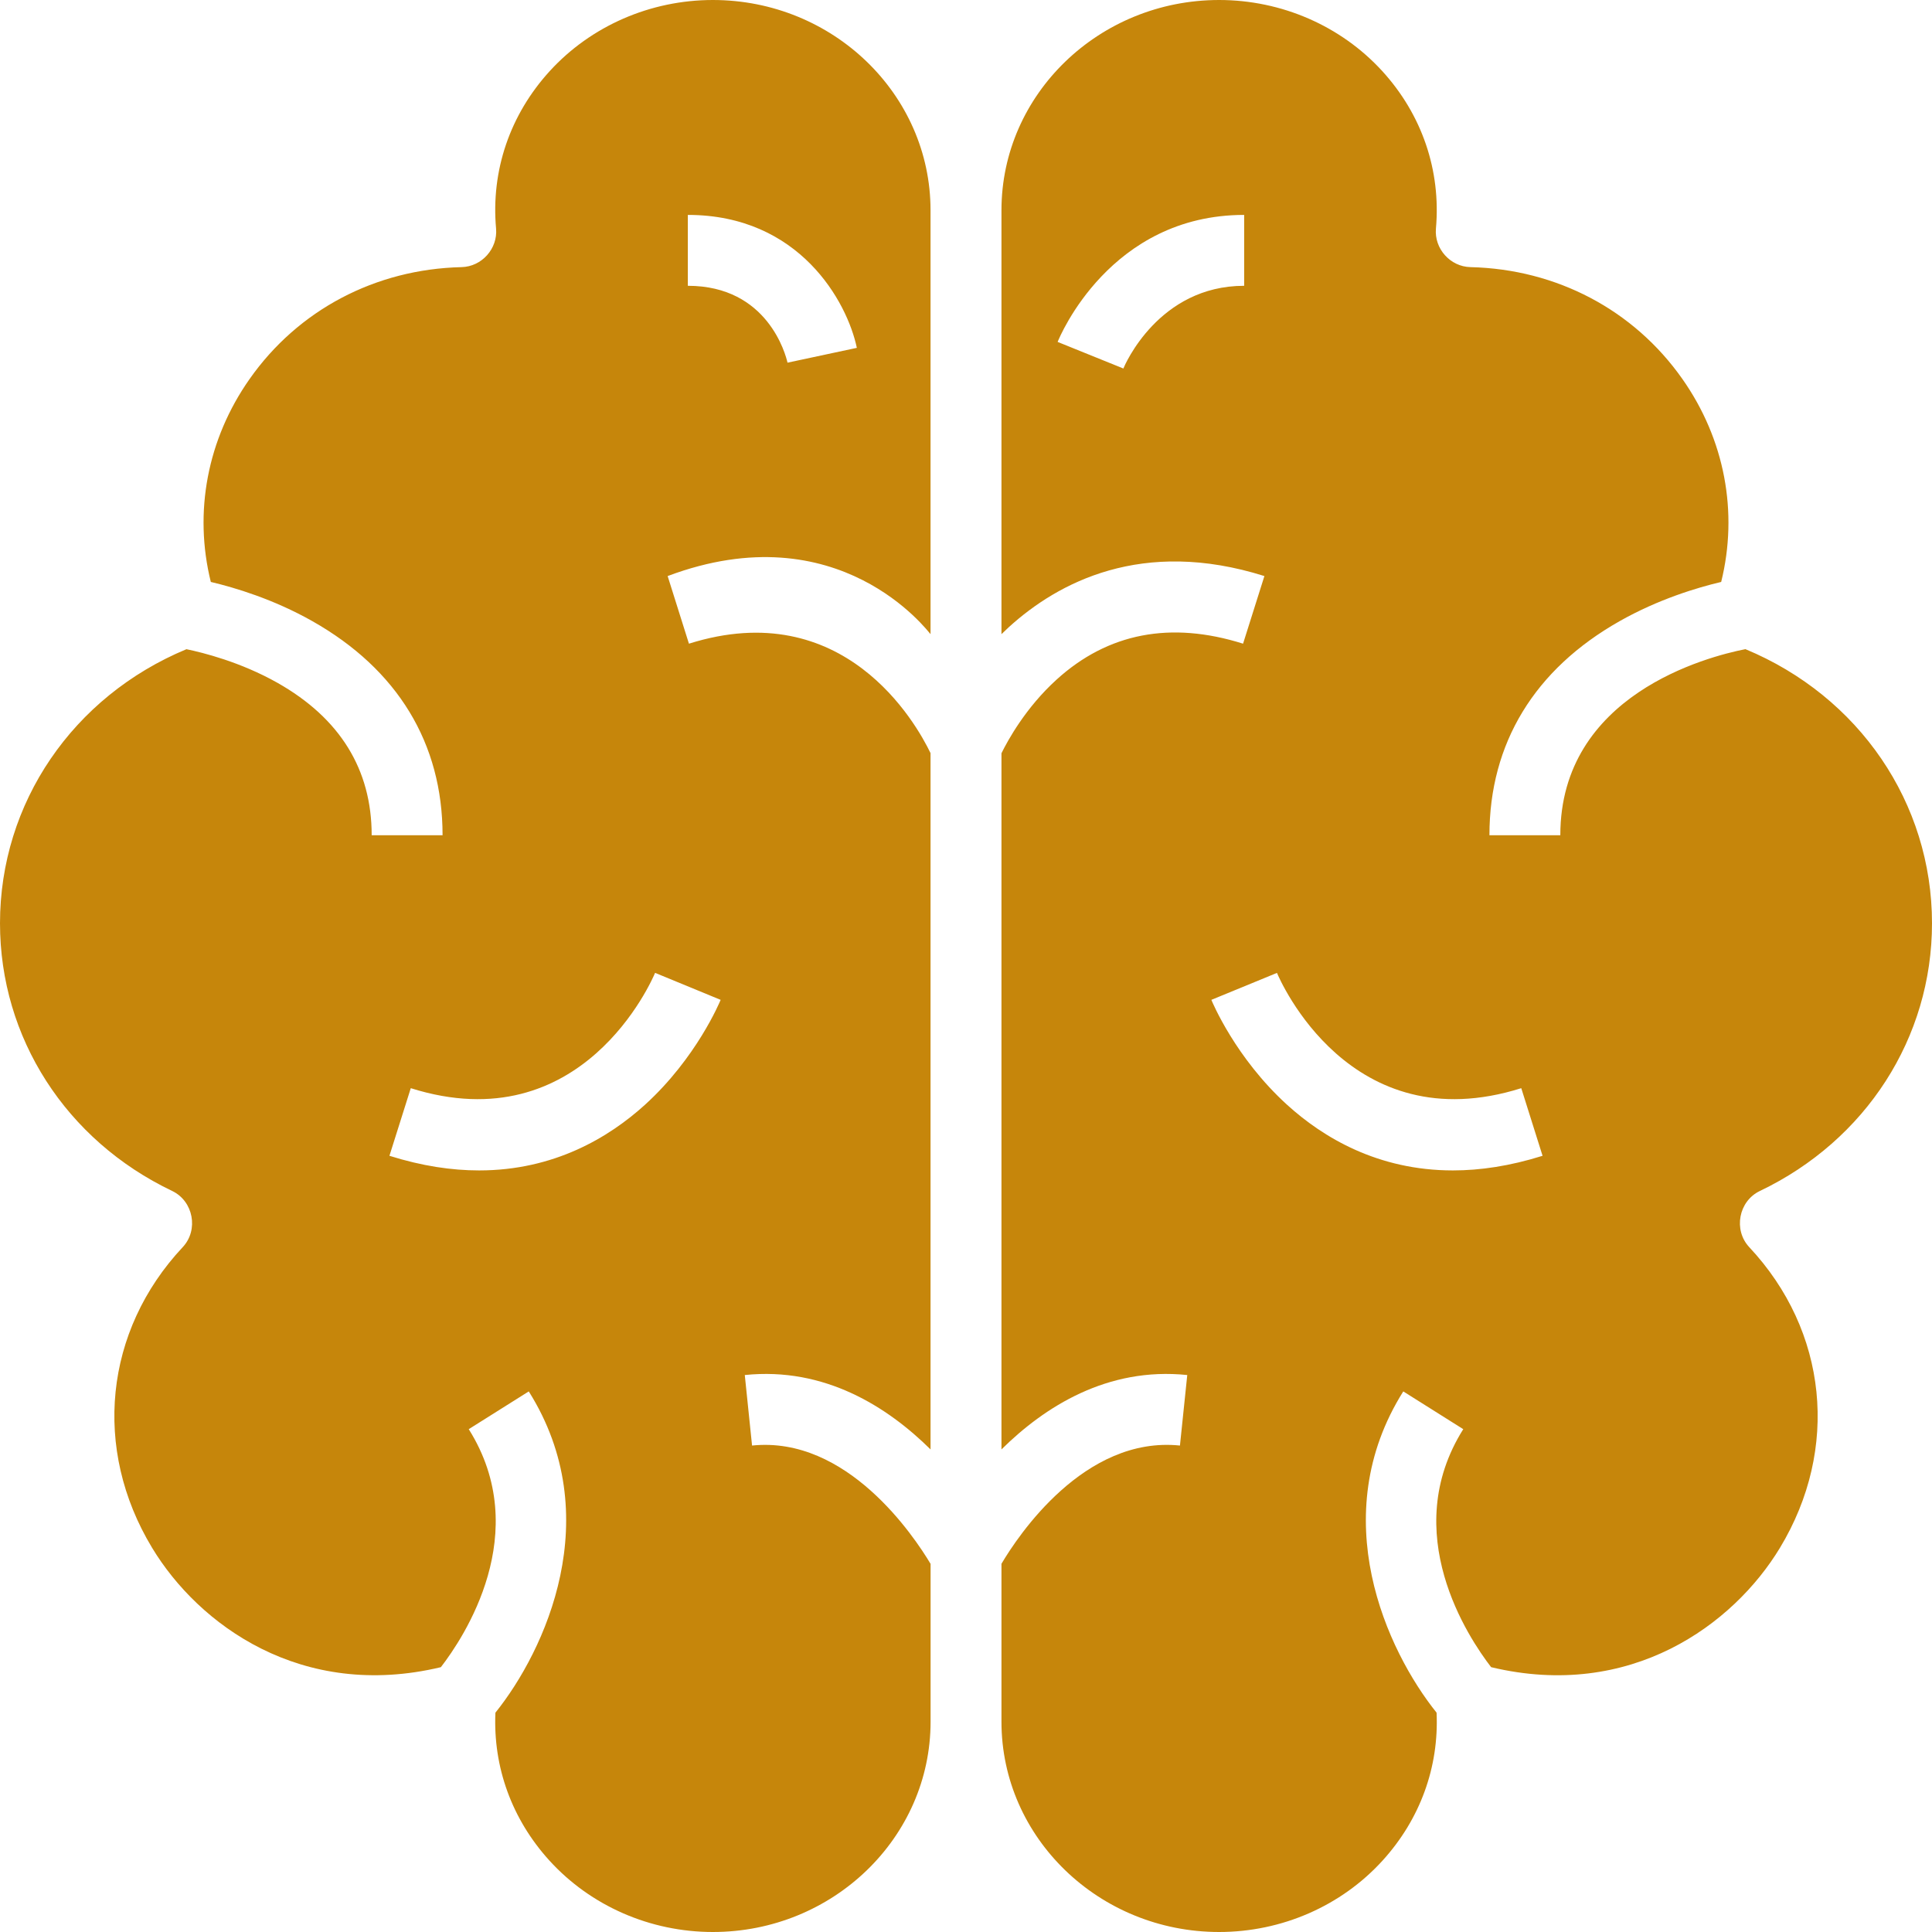 <svg xmlns="http://www.w3.org/2000/svg" fill="none" viewBox="0 0 42 42" height="42" width="42">
<g clip-path="url(#clip0_842_825)">
<path fill="#C6860B" d="M16.349 31.425L16.191 29.892C17.929 29.712 19.294 30.584 20.229 31.509V16.372C19.915 15.72 18.348 12.931 14.977 13.993L14.514 12.523C18.244 11.123 20.177 13.734 20.229 13.786V4.57C20.229 2.05 18.107 0 15.497 0C14.142 0 12.851 0.562 11.954 1.542C11.087 2.49 10.671 3.707 10.784 4.968C10.823 5.406 10.473 5.797 10.034 5.807C8.161 5.851 6.482 6.737 5.427 8.238C4.505 9.549 4.208 11.136 4.583 12.651C5.1 12.773 5.943 13.024 6.79 13.503C8.642 14.55 9.621 16.159 9.621 18.157H8.08C8.08 16.727 7.391 15.613 6.032 14.844C5.23 14.391 4.411 14.187 4.053 14.113C1.584 15.14 0 17.456 0 20.071C0 22.558 1.434 24.788 3.742 25.89C4.204 26.111 4.323 26.738 3.972 27.112C2.268 28.933 2.007 31.498 3.306 33.647C4.315 35.318 6.553 36.967 9.584 36.243C10.08 35.602 11.605 33.319 10.19 31.069L11.495 30.248C13.204 32.966 11.853 35.884 10.77 37.232C10.717 38.416 11.128 39.549 11.943 40.446C12.841 41.434 14.136 42 15.498 42C18.107 42 20.23 39.95 20.23 37.429V33.997C19.87 33.395 18.415 31.211 16.349 31.425ZM14.953 4.672C17.381 4.672 18.418 6.562 18.627 7.562L17.12 7.884C17.081 7.713 16.691 6.213 14.953 6.213L14.953 4.672ZM14.021 24.017C13.238 24.727 12.045 25.444 10.415 25.444C9.823 25.444 9.174 25.349 8.466 25.126L8.93 23.656C12.655 24.831 14.178 21.3 14.241 21.149L15.666 21.736C15.645 21.787 15.141 22.998 14.021 24.017ZM42 20.071C42 17.455 40.415 15.138 37.944 14.112C37.111 14.276 33.92 15.105 33.92 18.157H32.379C32.379 16.159 33.358 14.55 35.21 13.503C36.057 13.024 36.9 12.773 37.417 12.651C37.792 11.136 37.495 9.549 36.573 8.238C35.518 6.737 33.839 5.851 31.966 5.807C31.527 5.797 31.177 5.406 31.216 4.968C31.328 3.707 30.913 2.49 30.046 1.542C29.149 0.562 27.858 0 26.503 0C23.893 0 21.771 2.05 21.771 4.57V13.786C21.824 13.734 21.878 13.683 21.932 13.633C22.998 12.664 24.827 11.685 27.487 12.523L27.023 13.993C25.449 13.497 24.085 13.76 22.969 14.774C22.297 15.384 21.908 16.096 21.771 16.375V31.509C22.706 30.584 24.072 29.712 25.81 29.892L25.651 31.425C23.571 31.21 22.127 33.393 21.771 33.995V37.43C21.771 39.95 23.894 42 26.503 42C27.864 42 29.16 41.434 30.057 40.446C30.872 39.549 31.284 38.416 31.23 37.232C30.148 35.884 28.796 32.966 30.506 30.248L31.81 31.069C30.395 33.319 31.921 35.602 32.416 36.243C35.447 36.968 37.685 35.318 38.695 33.648C39.994 31.498 39.732 28.933 38.028 27.113C37.677 26.738 37.796 26.111 38.258 25.891C40.566 24.788 42 22.558 42 20.071ZM27.047 6.213C25.188 6.213 24.451 7.937 24.421 8.011L22.992 7.433C23.037 7.32 24.133 4.672 27.047 4.672V6.213ZM31.585 25.444C29.955 25.444 28.762 24.728 27.98 24.017C26.859 22.998 26.355 21.787 26.334 21.736L27.76 21.15C27.823 21.3 29.345 24.831 33.071 23.656L33.534 25.126C32.826 25.349 32.176 25.444 31.585 25.444Z"></path>
</g>
<defs>
<clipPath id="clip0_842_825">
<rect fill="white" height="42" width="42"></rect>
</clipPath>
</defs>
</svg>
